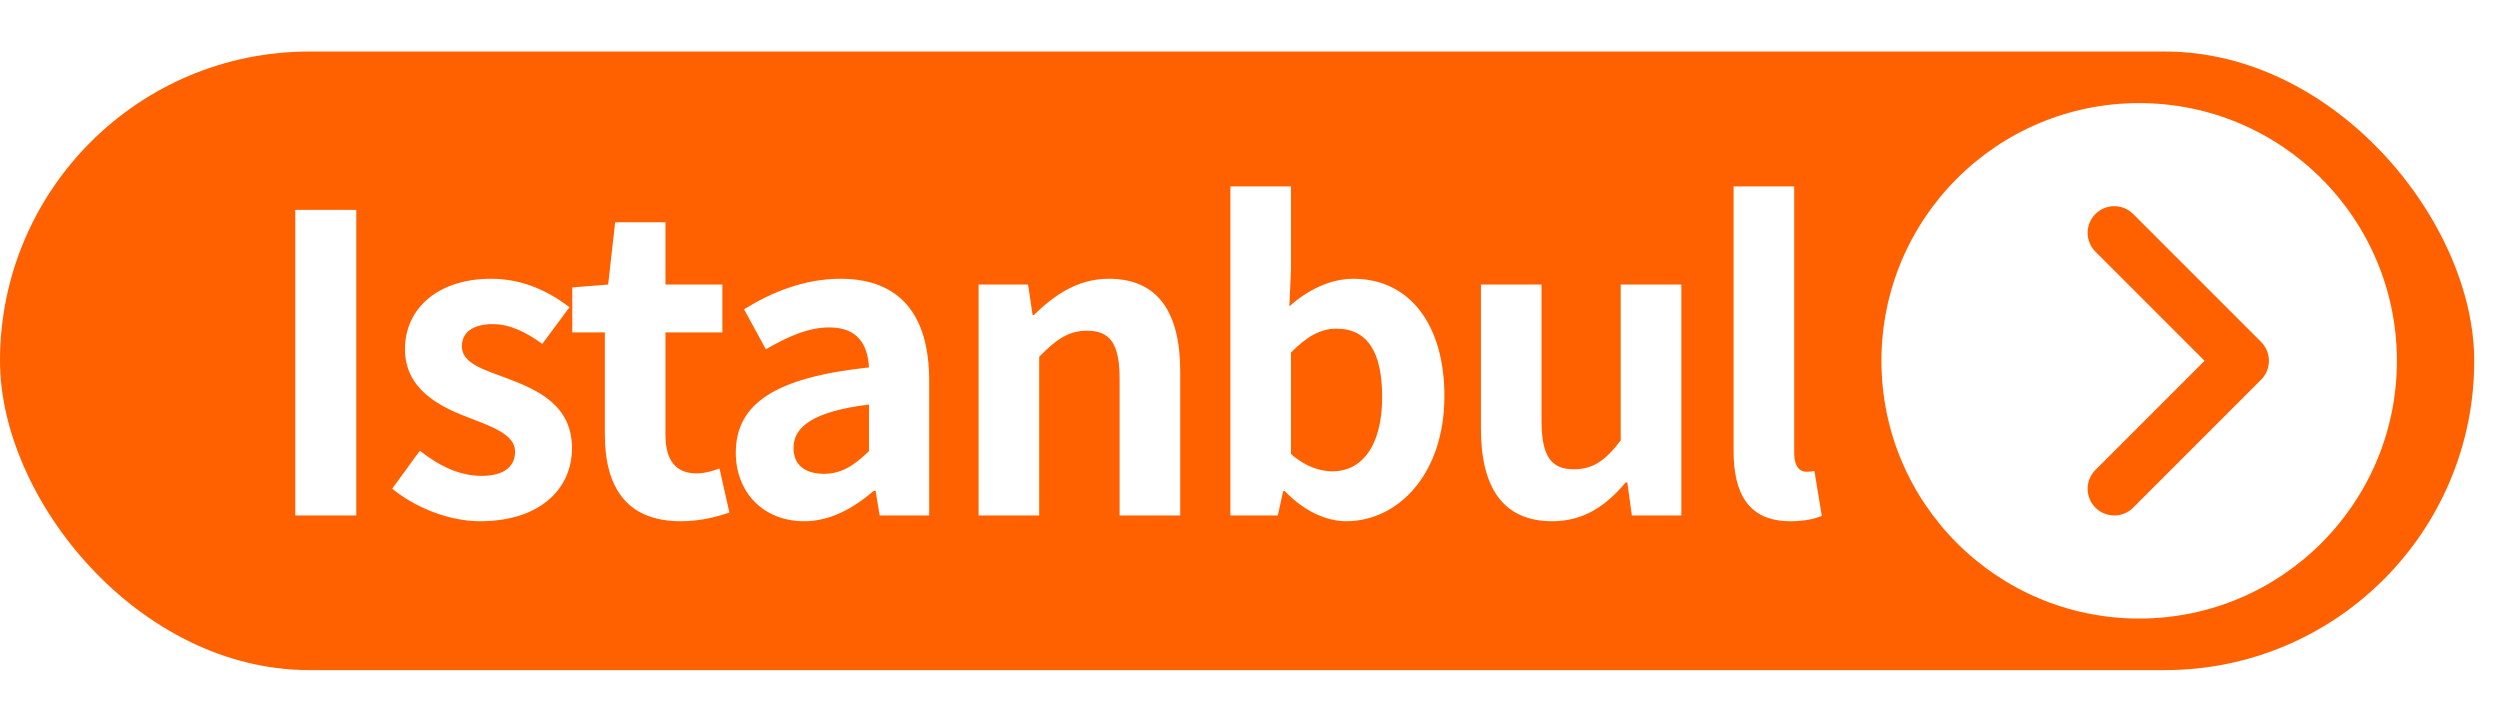 <svg width="97" height="28" viewBox="0 0 97 28" fill="none" xmlns="http://www.w3.org/2000/svg">
<rect y="2" width="96" height="24" rx="12" fill="#FF6000"/>
<path d="M11.456 20H13.824V8.144H11.456V20ZM18.625 20.224C20.961 20.224 22.193 18.96 22.193 17.392C22.193 15.728 20.881 15.136 19.697 14.688C18.753 14.336 17.921 14.096 17.921 13.44C17.921 12.928 18.305 12.576 19.121 12.576C19.777 12.576 20.401 12.88 21.041 13.344L22.097 11.92C21.361 11.36 20.353 10.816 19.057 10.816C17.009 10.816 15.713 11.952 15.713 13.552C15.713 15.056 16.977 15.744 18.113 16.176C19.057 16.544 19.985 16.848 19.985 17.52C19.985 18.08 19.585 18.464 18.689 18.464C17.857 18.464 17.089 18.112 16.289 17.488L15.217 18.96C16.113 19.696 17.425 20.224 18.625 20.224ZM26.412 20.224C27.196 20.224 27.82 20.048 28.3 19.888L27.916 18.176C27.676 18.272 27.324 18.368 27.036 18.368C26.236 18.368 25.82 17.888 25.82 16.864V12.896H28.028V11.04H25.82V8.624H23.868L23.596 11.04L22.204 11.152V12.896H23.468V16.864C23.468 18.864 24.284 20.224 26.412 20.224ZM31.204 20.224C32.228 20.224 33.124 19.712 33.908 19.04H33.972L34.132 20H36.052V14.768C36.052 12.176 34.884 10.816 32.612 10.816C31.204 10.816 29.924 11.344 28.868 12L29.716 13.552C30.548 13.072 31.348 12.704 32.18 12.704C33.284 12.704 33.668 13.376 33.716 14.256C30.1 14.64 28.548 15.648 28.548 17.568C28.548 19.088 29.604 20.224 31.204 20.224ZM31.972 18.384C31.284 18.384 30.788 18.08 30.788 17.376C30.788 16.576 31.524 15.968 33.716 15.696V17.504C33.14 18.064 32.644 18.384 31.972 18.384ZM37.969 20H40.321V13.84C40.977 13.184 41.441 12.832 42.177 12.832C43.057 12.832 43.441 13.312 43.441 14.704V20H45.793V14.416C45.793 12.16 44.961 10.816 43.025 10.816C41.809 10.816 40.897 11.456 40.113 12.224H40.065L39.889 11.04H37.969V20ZM52.235 20.224C54.203 20.224 56.043 18.448 56.043 15.36C56.043 12.624 54.715 10.816 52.507 10.816C51.627 10.816 50.731 11.248 50.027 11.888L50.091 10.448V7.232H47.739V20H49.579L49.787 19.056H49.851C50.571 19.808 51.435 20.224 52.235 20.224ZM51.707 18.288C51.227 18.288 50.651 18.112 50.091 17.616V13.68C50.699 13.056 51.243 12.752 51.851 12.752C53.083 12.752 53.627 13.696 53.627 15.408C53.627 17.36 52.795 18.288 51.707 18.288ZM60.228 20.224C61.444 20.224 62.308 19.632 63.076 18.72H63.14L63.316 20H65.236V11.04H62.884V17.088C62.276 17.888 61.796 18.208 61.06 18.208C60.196 18.208 59.812 17.712 59.812 16.336V11.04H57.46V16.64C57.46 18.88 58.292 20.224 60.228 20.224ZM69.471 20.224C70.031 20.224 70.415 20.128 70.687 20.016L70.399 18.272C70.239 18.304 70.175 18.304 70.079 18.304C69.855 18.304 69.615 18.128 69.615 17.584V7.232H67.263V17.488C67.263 19.152 67.839 20.224 69.471 20.224Z" fill="white"/>
<g filter="url(#filter0_d_414_365)">
<path d="M94 14C94 19.523 89.523 24 84 24C78.477 24 74 19.523 74 14C74 8.477 78.477 4 84 4C89.523 4 94 8.477 94 14Z" fill="white"/>
</g>
<path d="M85.537 14L81.303 9.766C80.899 9.362 80.899 8.707 81.303 8.303C81.707 7.899 82.362 7.899 82.766 8.303L87.731 13.268C88.135 13.672 88.135 14.328 87.731 14.732L82.766 19.697C82.362 20.101 81.707 20.101 81.303 19.697C80.899 19.293 80.899 18.638 81.303 18.234L85.537 14Z" fill="#FF6000"/>
<defs>
<filter id="filter0_d_414_365" x="69" y="3.05176e-05" width="28" height="28" filterUnits="userSpaceOnUse" color-interpolation-filters="sRGB">
<feFlood flood-opacity="0" result="BackgroundImageFix"/>
<feColorMatrix in="SourceAlpha" type="matrix" values="0 0 0 0 0 0 0 0 0 0 0 0 0 0 0 0 0 0 127 0" result="hardAlpha"/>
<feOffset dx="-1"/>
<feGaussianBlur stdDeviation="2"/>
<feComposite in2="hardAlpha" operator="out"/>
<feColorMatrix type="matrix" values="0 0 0 0 0.071 0 0 0 0 0.071 0 0 0 0 0.071 0 0 0 0.1 0"/>
<feBlend mode="normal" in2="BackgroundImageFix" result="effect1_dropShadow_414_365"/>
<feBlend mode="normal" in="SourceGraphic" in2="effect1_dropShadow_414_365" result="shape"/>
</filter>
</defs>
</svg>
